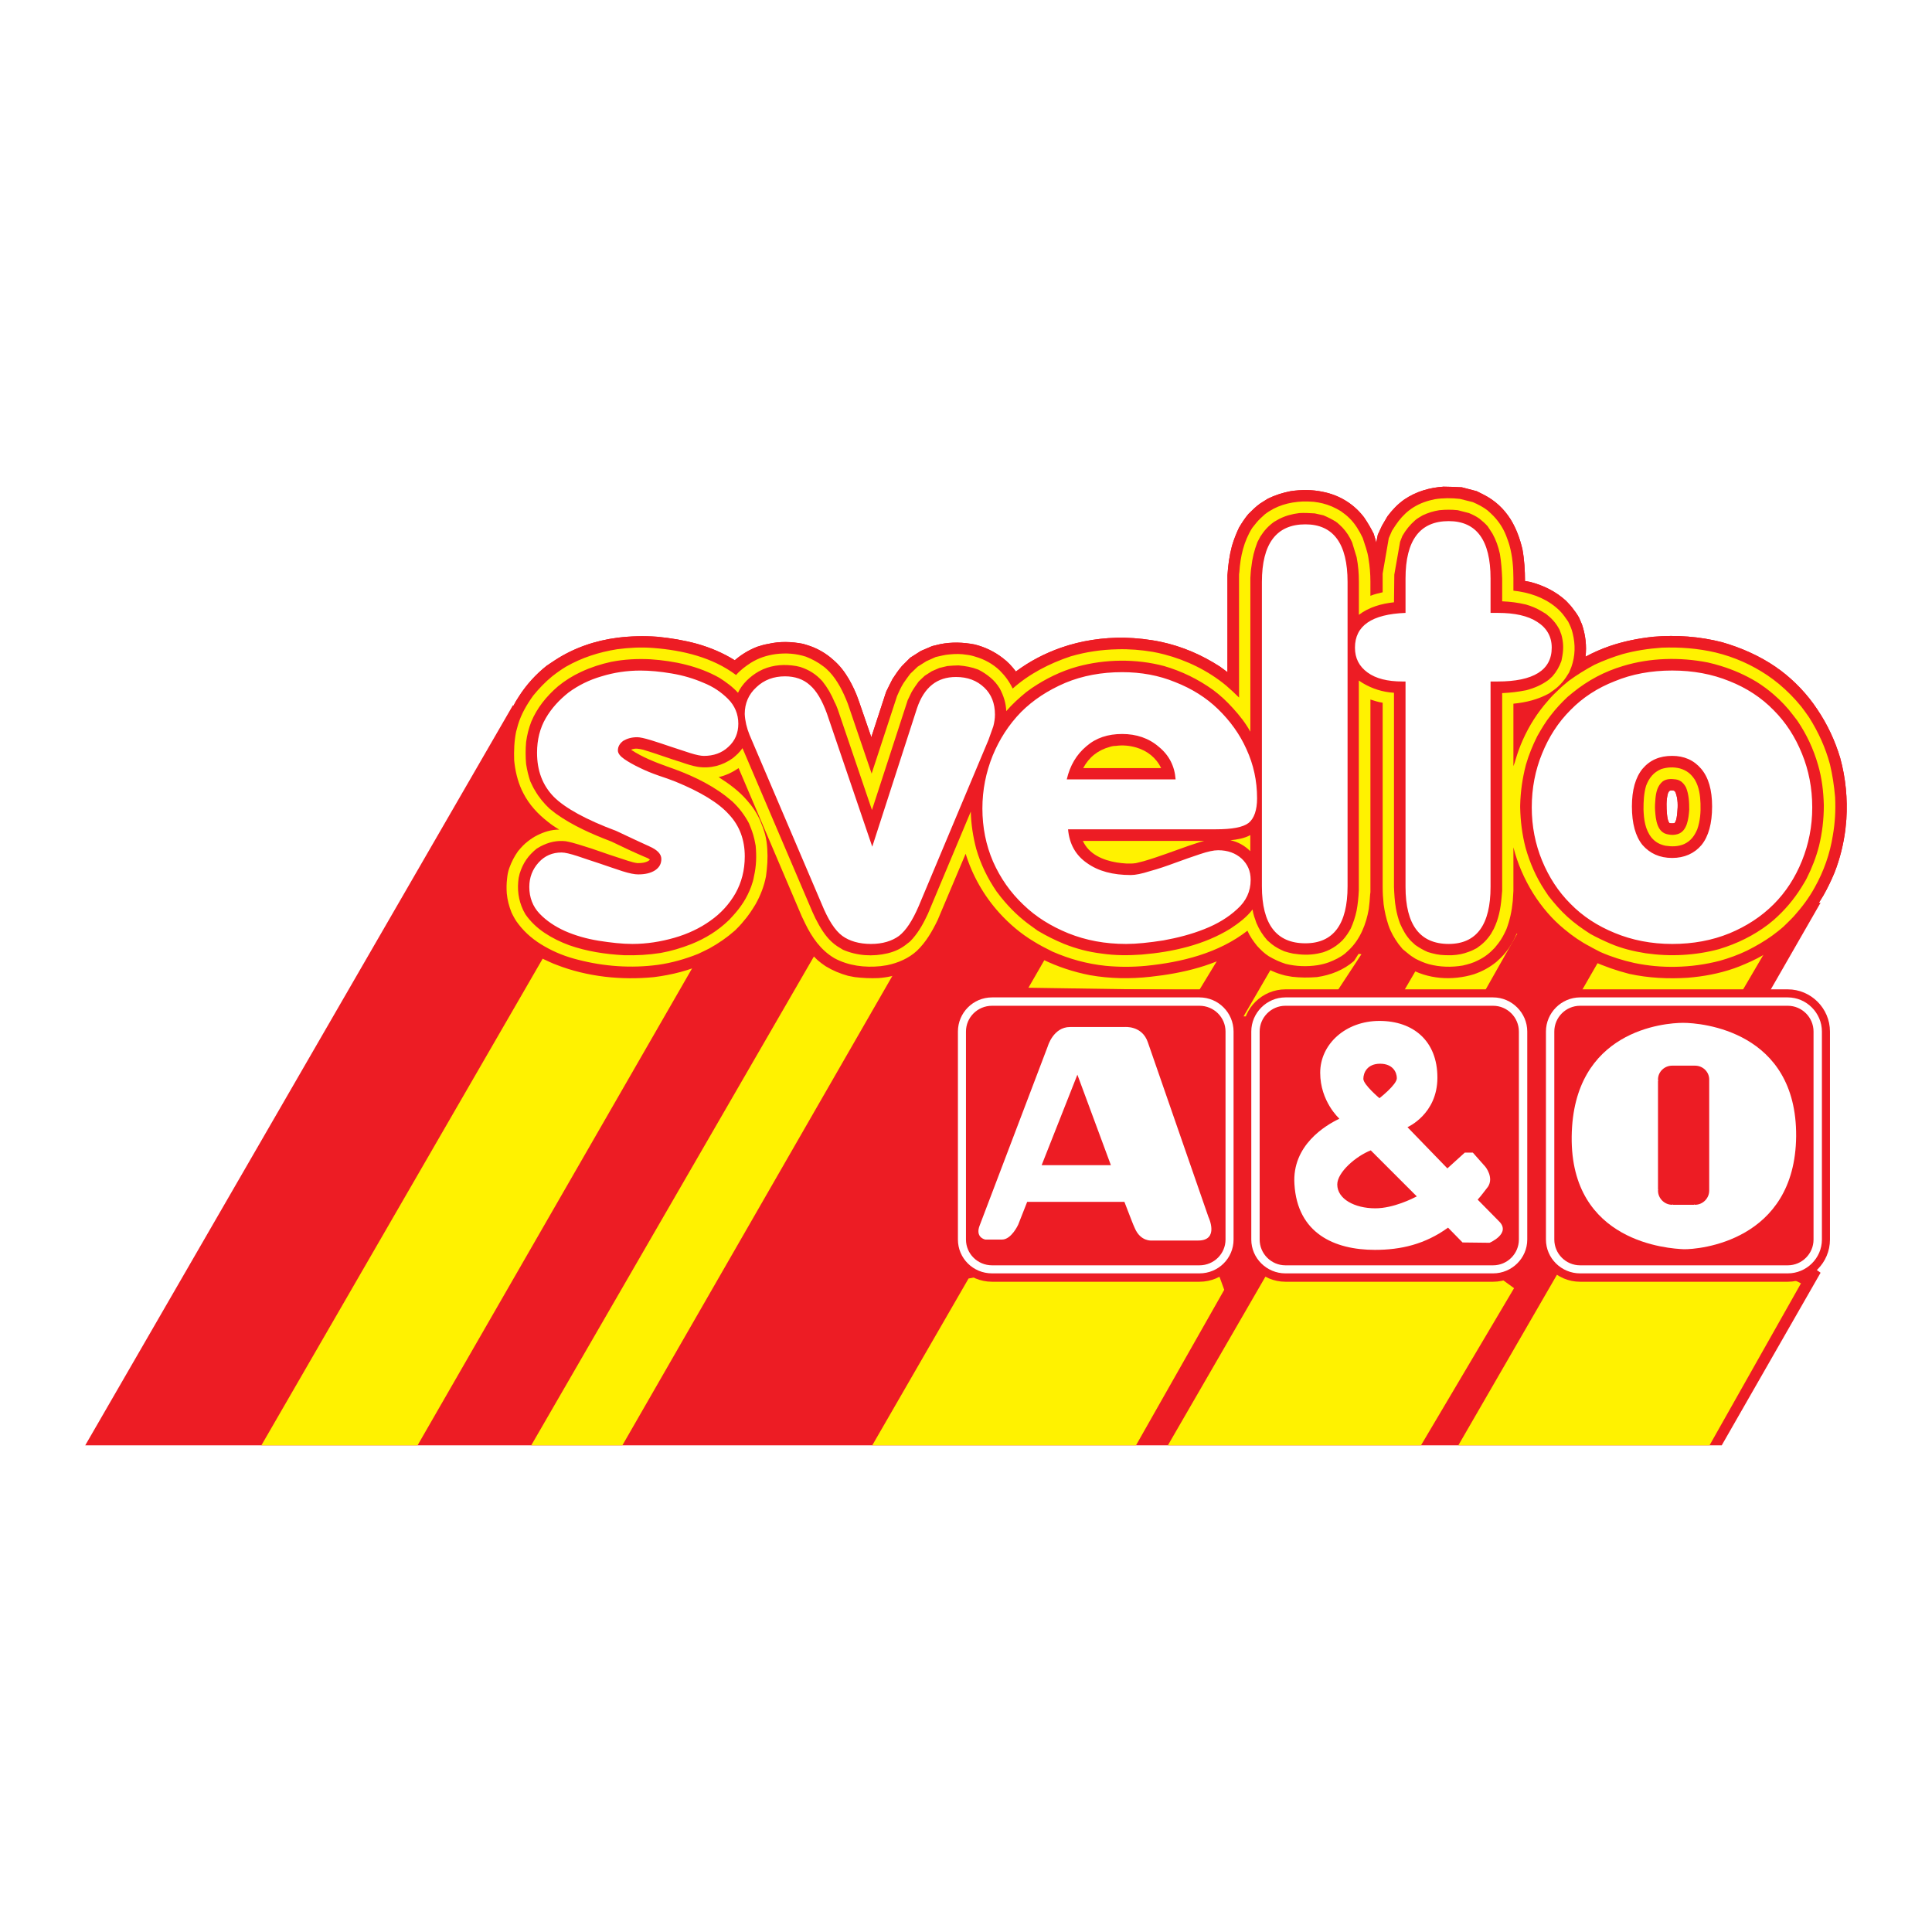 <?xml version="1.0" encoding="utf-8"?>
<!-- Generator: Adobe Illustrator 13.0.0, SVG Export Plug-In . SVG Version: 6.00 Build 14948)  -->
<!DOCTYPE svg PUBLIC "-//W3C//DTD SVG 1.0//EN" "http://www.w3.org/TR/2001/REC-SVG-20010904/DTD/svg10.dtd">
<svg version="1.0" id="Layer_1" xmlns="http://www.w3.org/2000/svg" xmlns:xlink="http://www.w3.org/1999/xlink" x="0px" y="0px"
	 width="192.756px" height="192.756px" viewBox="0 0 192.756 192.756" enable-background="new 0 0 192.756 192.756"
	 xml:space="preserve">
<g>
	<polygon fill-rule="evenodd" clip-rule="evenodd" fill="#FFFFFF" points="0,0 192.756,0 192.756,192.756 0,192.756 0,0 	"/>
	<path fill-rule="evenodd" clip-rule="evenodd" fill="#ED1C24" d="M51.234,70.402c0.161-0.321,0.354-0.643,0.546-0.932
		c0.739-1.156,1.671-2.185,2.763-3.052c0.257-0.161,0.514-0.353,0.771-0.514c1.896-1.252,4.048-1.992,6.297-2.281
		c1.317-0.161,2.634-0.193,3.952-0.097c1.349,0.129,2.699,0.354,3.984,0.707c1.349,0.386,2.57,0.899,3.759,1.639
		c0.675-0.578,1.414-1.028,2.249-1.35c0.386-0.128,0.739-0.225,1.125-0.289c1.125-0.257,2.281-0.225,3.438,0l0.418,0.128
		c0.964,0.29,1.864,0.804,2.603,1.478c0.642,0.546,1.125,1.188,1.542,1.896c0.386,0.675,0.707,1.35,0.964,2.088l1.285,3.727
		l1.478-4.53c0.225-0.45,0.417-0.867,0.642-1.285c0.29-0.45,0.579-0.867,0.932-1.285l0.835-0.835l1.061-0.674l1.125-0.482
		c0.257-0.064,0.514-0.128,0.803-0.193c1.125-0.225,2.281-0.193,3.438,0.032c1.028,0.257,1.959,0.707,2.794,1.35
		c0.515,0.385,0.932,0.835,1.317,1.349c1.382-1.028,2.859-1.799,4.498-2.377c2.024-0.707,4.177-1.028,6.329-0.996
		c1.221,0.032,2.442,0.161,3.663,0.418c2.089,0.449,4.048,1.285,5.88,2.474c0.225,0.161,0.481,0.354,0.738,0.546V57.39
		c0.064-0.996,0.193-1.96,0.45-2.924c0.192-0.643,0.418-1.221,0.707-1.831c0.289-0.482,0.578-0.932,0.932-1.35
		c0.386-0.385,0.738-0.739,1.188-1.06c0.257-0.161,0.514-0.321,0.771-0.482c0.738-0.354,1.445-0.579,2.249-0.739
		c1.092-0.161,2.152-0.161,3.212,0.064c1.639,0.321,3.085,1.189,4.113,2.538c0.353,0.514,0.675,1.061,0.964,1.639
		c0.096,0.289,0.192,0.61,0.257,0.899l0.16-0.803l0.418-0.899l0.546-0.932c0.482-0.643,0.996-1.189,1.671-1.671
		c1.188-0.803,2.506-1.188,3.92-1.285c0.61,0,1.221,0.032,1.831,0.064l1.478,0.386c0.226,0.128,0.482,0.225,0.707,0.354
		c1.125,0.578,1.992,1.381,2.667,2.441c0.578,0.932,0.932,1.928,1.188,2.988c0.193,1.061,0.257,2.121,0.257,3.181l0.547,0.097
		c1.316,0.354,2.506,0.932,3.534,1.863c0.192,0.225,0.417,0.417,0.61,0.675c0.257,0.321,0.514,0.675,0.706,1.028
		c0.097,0.225,0.193,0.45,0.29,0.675c0.353,1.028,0.481,2.153,0.353,3.213c0.771-0.417,1.574-0.771,2.41-1.06
		c1.413-0.482,2.859-0.771,4.369-0.932c2.281-0.192,4.595-0.032,6.844,0.546c1.896,0.546,3.727,1.349,5.365,2.474
		c0.129,0.096,0.289,0.225,0.449,0.321c1.446,1.092,2.699,2.409,3.695,3.919c0.996,1.478,1.767,3.117,2.281,4.852
		c0.546,1.992,0.739,4.048,0.61,6.104c-0.032,0.354-0.064,0.674-0.097,1.028c-0.192,1.478-0.546,2.924-1.092,4.305
		c-0.321,0.771-0.675,1.51-1.093,2.249c-0.128,0.225-0.289,0.482-0.45,0.739h0.161l-6.586,11.47l-13.944,10.667l20.53,14.779
		l-9.863,17.221H8.504L51.17,70.37L51.234,70.402L51.234,70.402z M166.318,81.262c0.032,0.289,0.064,0.61,0.225,0.835
		c0.064,0.064,0.482,0.064,0.546,0c0.193-0.257,0.226-0.739,0.258-1.061c0.064-0.643,0.064-1.317-0.161-1.928
		c-0.097-0.225-0.128-0.225-0.386-0.257c-0.257,0.032-0.257,0.032-0.385,0.289C166.222,79.815,166.254,80.587,166.318,81.262
		L166.318,81.262z"/>
	<polygon fill-rule="evenodd" clip-rule="evenodd" fill="#FFF200" points="145.499,144.201 170.56,144.201 179.684,128.04 
		160.375,118.466 145.499,144.201 	"/>
	<polygon fill-rule="evenodd" clip-rule="evenodd" fill="#FFF200" points="157.258,99.8 173.387,99.606 176.984,93.47 
		162.913,89.968 157.258,99.8 	"/>
	<polygon fill-rule="evenodd" clip-rule="evenodd" fill="#FFF200" points="116.52,144.201 141.772,144.201 151.058,128.522 
		133.13,115.479 116.52,144.201 	"/>
	<polygon fill-rule="evenodd" clip-rule="evenodd" fill="#FFF200" points="139.845,99.253 147.908,99.285 151.379,93.149 
		143.282,93.342 139.845,99.253 	"/>
	<polygon fill-rule="evenodd" clip-rule="evenodd" fill="#FFF200" points="124.069,101.406 131.716,101.471 135.828,95.205 
		128.375,93.984 124.069,101.406 	"/>
	<polygon fill-rule="evenodd" clip-rule="evenodd" fill="#FFF200" points="87.025,144.201 96.632,127.559 120.086,123.028 
		122.142,128.683 113.339,144.201 87.025,144.201 	"/>
	<polygon fill-rule="evenodd" clip-rule="evenodd" fill="#FFF200" points="102.607,98.547 119.636,98.804 123.073,93.149 
		106.109,92.474 102.607,98.547 	"/>
	<polygon fill-rule="evenodd" clip-rule="evenodd" fill="#FFF200" points="53.001,144.201 62.094,144.201 90.367,95.044 
		82.56,93.084 53.001,144.201 	"/>
	<polygon fill-rule="evenodd" clip-rule="evenodd" fill="#FFF200" points="26.078,144.201 41.661,144.201 70.415,94.241 
		60.006,85.502 26.078,144.201 	"/>
	<path fill-rule="evenodd" clip-rule="evenodd" fill="#ED1C24" d="M99.909,92.924c-0.578-0.546-1.156-1.125-1.671-1.767
		c-0.739-0.932-1.382-1.928-1.896-2.988l-1.863,4.37l-0.225,0.45c-0.674,1.221-1.446,2.313-2.603,3.181
		c-0.546,0.386-1.092,0.707-1.735,0.932c-0.321,0.097-0.643,0.193-0.964,0.289c-0.417,0.097-0.867,0.161-1.317,0.193
		c-0.803,0.032-1.542,0-2.345-0.097l-0.675-0.129c-0.803-0.225-1.51-0.514-2.249-0.963c-0.289-0.193-0.546-0.385-0.803-0.61
		c-0.579-0.546-1.06-1.092-1.478-1.767c-0.45-0.675-0.803-1.381-1.157-2.153l-1.542-3.598c-0.257,0.996-0.642,1.896-1.156,2.763
		c-0.386,0.642-0.835,1.253-1.317,1.831c-1.253,1.381-2.795,2.41-4.498,3.213c-1.606,0.739-3.374,1.189-5.172,1.414
		c-3.245,0.321-6.65-0.032-9.703-1.221c-0.45-0.16-0.9-0.385-1.317-0.578c-1.542-0.835-2.956-1.96-3.888-3.47
		c-0.964-1.703-1.188-3.759-0.707-5.655c0.257-0.899,0.707-1.767,1.285-2.506c0.643-0.739,1.382-1.381,2.249-1.799
		c-0.835-0.771-1.574-1.735-2.056-2.763c-0.161-0.354-0.321-0.675-0.45-1.028c-0.707-2.185-0.707-4.562,0-6.747
		c0.289-0.803,0.643-1.542,1.125-2.249c0.739-1.156,1.671-2.185,2.763-3.052c0.257-0.161,0.514-0.353,0.771-0.514
		c1.896-1.252,4.048-1.992,6.297-2.281c1.317-0.161,2.634-0.193,3.952-0.097c1.349,0.129,2.699,0.354,3.984,0.707
		c1.349,0.386,2.57,0.899,3.759,1.639c0.675-0.578,1.414-1.028,2.249-1.35c0.386-0.128,0.739-0.225,1.125-0.289
		c1.125-0.257,2.281-0.225,3.438,0l0.418,0.128c0.964,0.29,1.864,0.804,2.603,1.478c0.642,0.546,1.125,1.188,1.542,1.896
		c0.386,0.675,0.707,1.35,0.964,2.088l1.285,3.727l1.478-4.53c0.225-0.45,0.417-0.867,0.642-1.285
		c0.29-0.45,0.579-0.867,0.932-1.285l0.835-0.835l1.061-0.674l1.125-0.482c0.257-0.064,0.514-0.128,0.803-0.193
		c1.125-0.225,2.281-0.193,3.438,0.032c1.028,0.257,1.959,0.707,2.794,1.35c0.515,0.385,0.932,0.835,1.317,1.349
		c1.382-1.028,2.859-1.799,4.498-2.377c2.024-0.707,4.177-1.028,6.329-0.996c1.221,0.032,2.442,0.161,3.663,0.418
		c2.089,0.449,4.048,1.285,5.88,2.474c0.225,0.161,0.481,0.354,0.738,0.546V57.39c0.064-0.996,0.193-1.96,0.45-2.924
		c0.192-0.643,0.418-1.221,0.707-1.831c0.289-0.482,0.578-0.932,0.932-1.35c0.386-0.385,0.738-0.739,1.188-1.06
		c0.257-0.161,0.514-0.321,0.771-0.482c0.738-0.354,1.445-0.579,2.249-0.739c1.092-0.161,2.152-0.161,3.212,0.064
		c1.639,0.321,3.085,1.189,4.113,2.538c0.353,0.514,0.675,1.061,0.964,1.639c0.096,0.289,0.192,0.61,0.257,0.899l0.16-0.803
		l0.418-0.899l0.546-0.932c0.482-0.643,0.996-1.189,1.671-1.671c1.188-0.803,2.506-1.188,3.92-1.285c0.61,0,1.221,0.032,1.831,0.064
		l1.478,0.386c0.226,0.128,0.482,0.225,0.707,0.354c1.125,0.578,1.992,1.381,2.667,2.441c0.578,0.932,0.932,1.928,1.188,2.988
		c0.193,1.061,0.257,2.121,0.257,3.181l0.547,0.097c1.316,0.354,2.506,0.932,3.534,1.863c0.192,0.225,0.417,0.417,0.61,0.675
		c0.257,0.321,0.514,0.675,0.706,1.028c0.097,0.225,0.193,0.45,0.29,0.675c0.353,1.028,0.481,2.153,0.353,3.213
		c0.771-0.417,1.574-0.771,2.41-1.06c1.413-0.482,2.859-0.771,4.369-0.932c2.281-0.192,4.595-0.032,6.844,0.546
		c1.896,0.546,3.727,1.349,5.365,2.474c0.129,0.096,0.289,0.225,0.449,0.321c1.446,1.092,2.699,2.409,3.695,3.919
		c0.996,1.478,1.767,3.117,2.281,4.852c0.546,1.992,0.739,4.048,0.61,6.104c-0.032,0.354-0.064,0.674-0.097,1.028
		c-0.192,1.478-0.546,2.924-1.092,4.305c-0.321,0.771-0.675,1.51-1.093,2.249c-0.771,1.317-1.703,2.474-2.763,3.566
		c-0.161,0.129-0.289,0.257-0.418,0.386c-1.382,1.221-2.988,2.216-4.69,2.923c-0.354,0.161-0.707,0.289-1.061,0.417
		c-1.478,0.514-3.021,0.803-4.595,0.932c-1.96,0.128-3.919,0.032-5.847-0.386c-1.253-0.321-2.474-0.739-3.663-1.285
		c-0.899-0.45-1.767-0.932-2.57-1.542c-0.289-0.193-0.546-0.386-0.835-0.611c-1.317-1.092-2.474-2.377-3.405-3.823
		c0,0.192-0.033,0.353-0.064,0.514c-0.097,0.803-0.289,1.574-0.547,2.346c-0.385,1.06-0.932,1.992-1.734,2.795l-0.45,0.417
		c-0.675,0.546-1.382,0.932-2.217,1.221c-2.185,0.675-4.658,0.514-6.618-0.675c-0.257-0.161-0.482-0.321-0.707-0.482l-0.643-0.546
		l-0.61-0.771c-0.514-0.739-0.899-1.51-1.156-2.345l-2.249,3.502c-1.028,0.9-2.346,1.414-3.695,1.606
		c-0.835,0.064-1.639,0.064-2.474-0.032c-0.257-0.032-0.482-0.097-0.707-0.128c-0.899-0.226-1.702-0.579-2.474-1.125
		c-0.514-0.385-0.964-0.803-1.382-1.317l-0.257-0.353c-2.795,1.799-6.072,2.57-9.317,2.923c-2.023,0.225-4.048,0.192-6.04-0.16
		c-1.639-0.322-3.213-0.836-4.723-1.575c-0.321-0.161-0.675-0.321-0.996-0.514C101.901,94.562,100.873,93.792,99.909,92.924
		L99.909,92.924z M166.318,81.262c0.032,0.289,0.064,0.61,0.225,0.835c0.064,0.064,0.482,0.064,0.546,0
		c0.193-0.257,0.226-0.739,0.258-1.061c0.064-0.643,0.064-1.317-0.161-1.928c-0.097-0.225-0.128-0.225-0.386-0.257
		c-0.257,0.032-0.257,0.032-0.385,0.289C166.222,79.815,166.254,80.587,166.318,81.262L166.318,81.262z"/>
	<path fill-rule="evenodd" clip-rule="evenodd" fill="#FFF200" d="M150.993,76.442c0.097-0.225,0.16-0.45,0.225-0.675
		c0.192-0.643,0.418-1.285,0.707-1.928c0.643-1.446,1.478-2.763,2.538-3.952c0.321-0.386,0.675-0.739,1.028-1.06
		c0.321-0.322,0.675-0.611,1.028-0.9c0.835-0.61,1.67-1.125,2.57-1.606c0.899-0.418,1.831-0.771,2.795-1.06
		c1.285-0.354,2.57-0.546,3.92-0.643c1.799-0.064,3.598,0.064,5.365,0.482c1.863,0.45,3.598,1.221,5.173,2.281
		c0.417,0.29,0.771,0.546,1.156,0.868c0.803,0.675,1.542,1.414,2.217,2.249c0.257,0.321,0.514,0.707,0.771,1.061
		c0.932,1.478,1.638,3.02,2.088,4.69c0.257,1.092,0.418,2.152,0.514,3.277c0.064,1.285,0,2.538-0.225,3.823
		c-0.289,1.832-0.899,3.566-1.799,5.173c-0.578,1.06-1.285,1.992-2.089,2.892c-0.321,0.354-0.675,0.675-1.027,1.028
		c-0.354,0.321-0.739,0.61-1.125,0.899c-0.803,0.578-1.639,1.06-2.538,1.51c-0.867,0.418-1.767,0.739-2.667,0.996
		c-1.478,0.386-2.924,0.579-4.401,0.61c-1.413,0.032-2.795-0.096-4.177-0.385c-1.156-0.257-2.281-0.61-3.373-1.092
		c-0.354-0.193-0.707-0.354-1.028-0.546c-0.932-0.482-1.767-1.06-2.57-1.735c-1.221-0.996-2.249-2.217-3.084-3.534
		c-0.899-1.446-1.575-2.988-1.992-4.626v4.337l-0.064,1.028c-0.097,0.996-0.289,1.896-0.643,2.827
		c-0.225,0.482-0.449,0.932-0.771,1.349l-0.385,0.482c-0.482,0.514-0.996,0.932-1.671,1.253c-0.482,0.257-0.964,0.385-1.51,0.514
		c-1.125,0.193-2.281,0.161-3.374-0.128c-0.481-0.128-0.899-0.321-1.35-0.546c-0.257-0.161-0.514-0.322-0.738-0.515l-0.546-0.449
		l-0.418-0.514c-0.418-0.579-0.771-1.189-0.996-1.864c-0.225-0.674-0.386-1.381-0.482-2.088c-0.063-0.578-0.096-1.156-0.096-1.735
		V70.113c-0.418-0.064-0.836-0.193-1.222-0.321v19.212l-0.031,0.257c-0.032,0.481-0.064,0.932-0.129,1.414
		c-0.257,1.51-0.867,3.052-1.992,4.112c-0.128,0.128-0.257,0.225-0.386,0.353c-0.481,0.386-1.027,0.643-1.606,0.868
		c-0.353,0.128-0.738,0.225-1.124,0.289c-1.061,0.16-2.12,0.128-3.181-0.129c-0.61-0.193-1.156-0.45-1.703-0.771
		c-0.449-0.289-0.803-0.643-1.156-1.028c-0.386-0.482-0.707-0.932-0.964-1.51c-2.892,2.249-6.586,3.149-10.12,3.502
		c-1.35,0.128-2.667,0.128-4.017,0c-1.863-0.193-3.599-0.675-5.301-1.414c-0.643-0.321-1.285-0.643-1.896-1.028
		c-1.285-0.771-2.41-1.735-3.405-2.827c-1.543-1.703-2.699-3.727-3.374-5.912L93.547,91.8c-0.546,1.125-1.156,2.185-2.056,3.052
		c-0.835,0.771-1.896,1.221-2.988,1.446l-0.643,0.096c-1.574,0.161-3.212-0.032-4.626-0.803c-1.35-0.803-2.217-2.056-2.892-3.438
		c-0.128-0.257-0.225-0.482-0.354-0.739l-6.297-14.779c-0.61,0.417-1.285,0.739-1.992,0.899c1.061,0.674,2.024,1.381,2.828,2.313
		c0.546,0.61,0.996,1.285,1.317,2.024c0.193,0.45,0.354,0.899,0.482,1.35c0.129,0.481,0.193,0.963,0.225,1.478
		c0.064,0.932,0,1.799-0.128,2.731c-0.193,0.996-0.546,1.896-1.028,2.763c-0.385,0.643-0.771,1.221-1.253,1.767
		c-0.257,0.321-0.514,0.578-0.803,0.867c-0.803,0.707-1.639,1.285-2.57,1.799c-0.354,0.193-0.739,0.354-1.125,0.546
		c-1.285,0.514-2.634,0.899-4.016,1.092c-2.667,0.354-5.365,0.161-7.968-0.514c-1.157-0.289-2.249-0.707-3.309-1.317
		c-1.028-0.578-1.928-1.317-2.635-2.249c-0.289-0.354-0.482-0.739-0.674-1.125c-0.257-0.643-0.418-1.253-0.482-1.928
		c-0.032-0.482-0.032-0.964,0.032-1.478c0.032-0.354,0.096-0.707,0.225-1.061c0.225-0.61,0.482-1.124,0.868-1.67
		c0.321-0.386,0.61-0.707,0.996-0.996c0.289-0.225,0.578-0.417,0.899-0.579c0.707-0.353,1.414-0.578,2.217-0.578
		c-0.386-0.225-0.771-0.482-1.125-0.771c-0.996-0.771-1.863-1.703-2.442-2.827c-0.064-0.129-0.128-0.257-0.192-0.386
		c-0.418-0.932-0.643-1.928-0.739-2.924c-0.032-0.964,0-1.896,0.193-2.859c0.064-0.225,0.128-0.482,0.193-0.707
		c0.321-1.06,0.867-1.992,1.51-2.891c0.578-0.707,1.189-1.35,1.896-1.928c0.45-0.354,0.9-0.675,1.382-0.964
		c1.574-0.9,3.277-1.446,5.076-1.735c1.221-0.161,2.41-0.225,3.63-0.128c2.924,0.225,5.912,0.932,8.257,2.699
		c0.418-0.482,0.932-0.868,1.478-1.221c0.771-0.481,1.574-0.739,2.474-0.867c1.028-0.129,2.024-0.064,3.021,0.257
		c0.643,0.257,1.188,0.546,1.735,0.964c0.225,0.161,0.417,0.354,0.61,0.546c0.835,0.9,1.381,2.024,1.832,3.181l2.377,6.972
		l2.538-7.743c0.193-0.45,0.385-0.868,0.643-1.285c0.225-0.321,0.45-0.643,0.674-0.932l0.739-0.707l0.867-0.546l0.932-0.417
		c0.45-0.096,0.899-0.225,1.349-0.257c0.61-0.064,1.157-0.064,1.735,0.032c0.29,0.032,0.579,0.096,0.868,0.193
		c0.899,0.257,1.735,0.707,2.441,1.381c0.547,0.546,0.964,1.125,1.285,1.799c1.671-1.478,3.663-2.506,5.783-3.213
		c1.542-0.45,3.084-0.674,4.69-0.707c1.189-0.032,2.346,0.064,3.502,0.257c0.386,0.064,0.771,0.161,1.157,0.257
		c2.217,0.578,4.337,1.606,6.137,3.084c0.449,0.386,0.867,0.771,1.317,1.221V57.486c0-0.128,0-0.289,0.031-0.417
		c0.097-1.542,0.45-3.084,1.286-4.401l0.385-0.482c0.258-0.321,0.547-0.579,0.867-0.868c1.125-0.868,2.41-1.221,3.792-1.285
		c0.386,0,0.738,0,1.092,0.032c0.321,0.032,0.61,0.096,0.899,0.161c0.644,0.161,1.222,0.417,1.8,0.771
		c0.321,0.225,0.61,0.45,0.899,0.739c0.546,0.546,0.964,1.252,1.285,1.927c0.225,0.707,0.481,1.35,0.578,2.056
		c0.129,0.771,0.192,1.542,0.192,2.313v1.414c0.386-0.161,0.804-0.257,1.222-0.354v-1.863l0.61-3.534l0.321-0.739l0.354-0.546
		c0.385-0.578,0.835-1.092,1.381-1.51c0.129-0.097,0.258-0.193,0.418-0.289c0.675-0.418,1.35-0.643,2.121-0.804
		c0.835-0.128,1.67-0.128,2.506-0.032l1.285,0.321c0.514,0.225,1.027,0.482,1.478,0.835c0.225,0.193,0.418,0.386,0.61,0.579
		c0.546,0.578,0.932,1.188,1.221,1.896c0.129,0.354,0.257,0.675,0.354,1.028c0.289,1.06,0.386,2.152,0.386,3.277v1.221
		c1.51,0.161,2.988,0.643,4.177,1.606c0.354,0.289,0.643,0.579,0.899,0.932l0.386,0.546c0.192,0.386,0.354,0.739,0.449,1.157
		c0.289,1.157,0.258,2.281-0.128,3.374l-0.226,0.546c-0.417,0.707-0.867,1.285-1.542,1.767c-0.128,0.097-0.289,0.193-0.449,0.321
		c-1.125,0.611-2.281,0.9-3.566,1.028V76.442L150.993,76.442z M165.13,80.876c0.063,0.899,0.192,2.217,1.316,2.377
		c0.322,0.064,0.611,0.064,0.933-0.032c0.964-0.29,1.092-1.575,1.156-2.442c0-0.739-0.032-1.51-0.321-2.217
		c-0.225-0.417-0.546-0.739-1.028-0.803c-0.481-0.064-0.899-0.064-1.285,0.192c-0.546,0.45-0.675,1.092-0.738,1.735
		C165.13,80.073,165.098,80.458,165.13,80.876L165.13,80.876z"/>
	<path fill-rule="evenodd" clip-rule="evenodd" fill="#ED1C24" d="M135.571,67.896v20.916c-0.032,0.707-0.097,1.382-0.225,2.056
		c-0.129,0.61-0.321,1.189-0.578,1.768c-0.226,0.417-0.482,0.803-0.836,1.188c-0.192,0.193-0.385,0.354-0.643,0.546
		c-0.417,0.29-0.803,0.482-1.285,0.643l-0.546,0.128c-0.835,0.161-1.606,0.129-2.441,0c-0.289-0.064-0.579-0.128-0.868-0.225
		c-0.449-0.193-0.835-0.385-1.253-0.707l-0.449-0.385c-0.482-0.546-0.804-1.06-1.093-1.735c-0.16-0.45-0.321-0.868-0.386-1.35
		c-0.578,0.771-1.413,1.382-2.185,1.896c-2.635,1.638-5.783,2.345-8.867,2.602c-1.317,0.096-2.667,0.096-3.984-0.097
		c-1.317-0.16-2.538-0.481-3.759-0.963c-0.932-0.386-1.767-0.803-2.635-1.317l-0.578-0.417c-1.188-0.835-2.185-1.799-3.116-2.956
		l-0.418-0.546c-0.899-1.317-1.574-2.698-2.024-4.241c-0.321-1.221-0.514-2.442-0.546-3.727l-4.272,10.185
		c-0.418,0.899-0.868,1.734-1.51,2.474c-0.161,0.193-0.321,0.354-0.514,0.482c-0.61,0.514-1.221,0.803-1.992,0.996
		c-1.478,0.354-3.052,0.257-4.465-0.354c-0.193-0.128-0.386-0.225-0.579-0.354c-0.803-0.546-1.317-1.253-1.799-2.088
		c-0.257-0.45-0.482-0.899-0.675-1.349l-6.972-16.321c-0.257,0.385-0.61,0.707-0.963,0.996c-1.028,0.739-2.217,1.06-3.502,0.867
		c-0.546-0.096-1.061-0.257-1.606-0.45c-1.253-0.386-2.538-0.868-3.824-1.253c-0.417-0.096-0.803-0.193-1.221,0
		c1.125,0.739,2.345,1.221,3.598,1.671c2.057,0.707,4.081,1.606,5.815,2.923c0.225,0.193,0.482,0.386,0.707,0.579
		c0.675,0.643,1.188,1.317,1.638,2.152c0.225,0.546,0.417,1.028,0.546,1.606l0.128,0.643c0.096,1.06,0.064,2.024-0.161,3.02
		c-0.064,0.386-0.161,0.707-0.289,1.06c-0.417,1.125-1.028,2.057-1.831,2.924l-0.354,0.386c-1.125,1.092-2.377,1.863-3.823,2.441
		c-0.996,0.386-1.96,0.675-3.021,0.868c-1.221,0.193-2.409,0.257-3.662,0.225c-1.864-0.097-3.727-0.386-5.462-0.996
		c-0.867-0.321-1.67-0.707-2.441-1.221c-0.771-0.514-1.414-1.124-1.928-1.863l-0.225-0.417c-0.482-1.028-0.611-2.088-0.45-3.213
		l0.097-0.417c0.321-1.061,0.867-1.832,1.703-2.506l0.386-0.225c0.803-0.418,1.606-0.611,2.506-0.514
		c0.899,0.161,1.735,0.482,2.602,0.739c1.189,0.417,2.41,0.835,3.631,1.221c0.321,0.096,0.61,0.192,0.932,0.225
		c0.386,0,0.899-0.032,1.221-0.321V85.76c-0.128-0.129-0.321-0.193-0.481-0.257c-1.125-0.482-2.217-0.996-3.342-1.542
		c-1.927-0.738-3.855-1.574-5.558-2.795c-0.193-0.161-0.417-0.321-0.61-0.482c-0.579-0.546-1.061-1.125-1.446-1.799
		c-0.193-0.289-0.321-0.61-0.482-0.932c-0.193-0.578-0.321-1.124-0.417-1.735c-0.064-0.739-0.064-1.446,0-2.185
		c0.096-0.707,0.257-1.349,0.514-2.024c0.579-1.381,1.51-2.538,2.667-3.534c0.707-0.579,1.478-1.061,2.313-1.446
		c0.964-0.449,1.96-0.771,2.988-0.996c1.317-0.257,2.603-0.321,3.919-0.257c2.377,0.161,4.819,0.675,6.908,1.864
		c0.643,0.417,1.317,0.899,1.831,1.478c0.418-0.9,1.221-1.639,2.056-2.121l0.45-0.225c1.061-0.45,2.153-0.514,3.31-0.321
		l0.417,0.097c0.868,0.289,1.542,0.707,2.185,1.414c0.514,0.643,0.899,1.317,1.221,2.088c0.128,0.225,0.225,0.482,0.321,0.739
		l3.406,10.024l3.566-10.956l0.386-0.803c0.225-0.386,0.45-0.707,0.707-1.06l0.611-0.579l0.707-0.45l0.739-0.321l0.803-0.193
		c0.386-0.032,0.739-0.064,1.125-0.064c0.707,0.064,1.285,0.161,1.96,0.417c0.45,0.225,0.835,0.482,1.221,0.803
		s0.675,0.675,0.932,1.092c0.386,0.739,0.611,1.446,0.643,2.249c0.61-0.707,1.285-1.317,1.992-1.896l0.578-0.417
		c1.382-0.932,2.892-1.671,4.498-2.121c2.827-0.771,5.88-0.803,8.675-0.064c1.767,0.514,3.405,1.317,4.884,2.378
		c0.738,0.546,1.381,1.156,1.991,1.831c0.675,0.739,1.254,1.478,1.735,2.345V57.679c0.032-0.385,0.032-0.739,0.097-1.092
		c0.097-0.899,0.289-1.67,0.61-2.506l0.289-0.546c0.386-0.61,0.803-1.06,1.382-1.478l0.514-0.289
		c0.643-0.321,1.253-0.482,1.992-0.578c0.514-0.032,0.996,0,1.542,0.032c0.289,0.064,0.578,0.129,0.867,0.193
		c0.45,0.193,0.836,0.386,1.253,0.643c0.258,0.193,0.45,0.386,0.643,0.579c0.418,0.45,0.707,0.899,0.964,1.478l0.45,1.478
		c0.16,0.835,0.225,1.606,0.225,2.442v3.309c0.996-0.771,2.281-1.125,3.502-1.253l0.032-2.763l0.578-3.277l0.226-0.579
		c0.353-0.61,0.738-1.092,1.285-1.574c0.225-0.193,0.481-0.322,0.738-0.482c0.547-0.257,1.061-0.417,1.671-0.514
		c0.643-0.064,1.221-0.064,1.831,0l1.125,0.289c0.386,0.161,0.706,0.321,1.028,0.546c0.32,0.257,0.578,0.481,0.835,0.771
		c0.16,0.257,0.321,0.481,0.481,0.739c0.354,0.643,0.579,1.285,0.739,2.024c0.129,0.803,0.193,1.606,0.225,2.442v2.281
		c0.804,0.032,1.575,0.128,2.378,0.321c0.546,0.161,1.028,0.354,1.51,0.643l0.482,0.289c0.578,0.45,0.996,0.9,1.35,1.574
		l0.192,0.514c0.192,0.707,0.225,1.349,0.097,2.088l-0.097,0.515c-0.225,0.61-0.481,1.06-0.899,1.542l-0.386,0.354
		c-0.707,0.514-1.382,0.803-2.217,1.028c-0.804,0.161-1.606,0.257-2.41,0.289v19.727l-0.063,0.707
		c-0.097,1.093-0.29,2.088-0.771,3.084l-0.289,0.514c-0.386,0.579-0.803,0.996-1.414,1.414c-0.257,0.128-0.481,0.257-0.771,0.354
		c-0.578,0.225-1.093,0.321-1.735,0.354c-0.514,0-0.996,0-1.51-0.097c-0.289-0.064-0.578-0.128-0.867-0.225
		c-0.45-0.193-0.836-0.418-1.253-0.707l-0.418-0.386c-0.515-0.546-0.804-1.092-1.093-1.734c-0.192-0.514-0.321-0.996-0.418-1.542
		c-0.128-0.707-0.16-1.414-0.192-2.121V69.117c-1.092-0.064-2.152-0.386-3.116-0.964L135.571,67.896L135.571,67.896z
		 M124.744,83.318c-0.578,0.321-1.317,0.45-1.992,0.514c0.771,0.161,1.446,0.546,1.992,1.093V83.318L124.744,83.318z
		 M151.668,80.362c0.032-1.381,0.225-2.731,0.578-4.08c0.289-0.996,0.675-1.928,1.124-2.827c0.418-0.739,0.836-1.446,1.35-2.088
		c0.515-0.675,1.061-1.253,1.671-1.832l0.546-0.45c1.511-1.221,3.149-2.088,4.98-2.635c2.73-0.835,5.719-0.899,8.481-0.353
		c0.45,0.096,0.899,0.225,1.317,0.353c1.253,0.386,2.409,0.9,3.534,1.574c0.61,0.386,1.188,0.804,1.734,1.286
		c0.707,0.61,1.35,1.285,1.928,2.056l0.418,0.546c0.932,1.381,1.606,2.827,2.057,4.401c0.385,1.317,0.546,2.667,0.578,4.048
		c0,1.382-0.16,2.731-0.482,4.048c-0.289,1.125-0.706,2.185-1.221,3.213c-0.16,0.321-0.354,0.61-0.546,0.932
		c-0.771,1.221-1.639,2.249-2.731,3.213l-0.546,0.45c-1.478,1.125-3.116,1.928-4.915,2.474c-2.378,0.642-4.884,0.771-7.326,0.417
		c-1.221-0.193-2.409-0.482-3.533-0.964c-0.675-0.289-1.35-0.61-1.992-0.964c-0.804-0.514-1.574-1.06-2.281-1.703
		c-0.707-0.642-1.317-1.349-1.896-2.088l-0.386-0.579c-0.867-1.317-1.478-2.731-1.896-4.209c-0.354-1.349-0.514-2.667-0.546-4.048
		V80.362L151.668,80.362z M120.149,83.896h-12.112c0.611,1.35,2.024,1.928,3.374,2.153c0.643,0.096,1.285,0.16,1.928,0.064
		c0.257-0.064,0.514-0.128,0.771-0.193c1.543-0.449,3.021-1.028,4.498-1.542C119.122,84.217,119.636,84.024,120.149,83.896
		L120.149,83.896z M111.314,74.418c-0.192,0-0.386,0.032-0.578,0.097c-1.188,0.321-2.088,1.028-2.667,2.121h7.775
		c-0.482-1.028-1.382-1.735-2.474-2.056C112.696,74.386,112.021,74.322,111.314,74.418L111.314,74.418z M163.973,80.748
		c0.032,0.996,0.161,2.024,0.804,2.827c0.386,0.45,0.803,0.675,1.381,0.803c0.643,0.097,1.254,0.097,1.864-0.161
		c0.674-0.321,1.027-0.803,1.316-1.478c0.289-0.835,0.354-1.67,0.322-2.57c-0.033-0.835-0.129-1.606-0.547-2.345
		c-0.385-0.61-0.835-0.964-1.51-1.157c-0.643-0.161-1.253-0.128-1.863,0.064c-0.771,0.321-1.221,0.899-1.51,1.67
		C164.005,79.173,163.973,79.944,163.973,80.748L163.973,80.748z"/>
	<path fill-rule="evenodd" clip-rule="evenodd" fill="#FFFFFF" d="M152.824,80.555c0-1.928,0.354-3.727,1.028-5.366
		c0.675-1.67,1.606-3.116,2.827-4.337c1.221-1.253,2.699-2.217,4.434-2.892c1.703-0.707,3.631-1.061,5.719-1.061
		c2.089,0,3.984,0.354,5.719,1.061c1.703,0.675,3.181,1.639,4.402,2.892c1.221,1.221,2.152,2.667,2.827,4.337
		c0.675,1.639,1.028,3.438,1.028,5.366c0,1.896-0.354,3.663-1.028,5.333c-0.675,1.67-1.606,3.116-2.827,4.337
		c-1.222,1.221-2.699,2.185-4.402,2.892c-1.734,0.707-3.63,1.061-5.719,1.061c-2.088,0-4.016-0.386-5.719-1.093
		c-1.734-0.707-3.213-1.67-4.434-2.923c-1.221-1.221-2.152-2.667-2.827-4.305C153.178,84.217,152.824,82.45,152.824,80.555
		L152.824,80.555z M140.23,88.49V67.993h-0.289c-1.511,0-2.667-0.289-3.503-0.9c-0.835-0.61-1.253-1.414-1.253-2.474
		c0-2.185,1.671-3.341,5.045-3.47v-3.438c0-3.823,1.445-5.719,4.305-5.719c2.795,0,4.177,1.928,4.177,5.719v3.438h0.739
		c1.67,0,2.987,0.289,3.919,0.899c0.965,0.61,1.446,1.478,1.446,2.57c0,2.249-1.831,3.374-5.397,3.374h-0.707V88.49
		c0,3.759-1.382,5.687-4.177,5.687C141.676,94.177,140.23,92.282,140.23,88.49L140.23,88.49z M125.9,88.426V58.065
		c0-3.824,1.446-5.751,4.338-5.751c2.795,0,4.209,1.927,4.209,5.751v30.361c0,3.791-1.414,5.687-4.209,5.687
		C127.347,94.113,125.9,92.217,125.9,88.426L125.9,88.426z M121.307,82.739H106.56c0.129,1.478,0.771,2.603,1.896,3.374
		c1.125,0.803,2.57,1.189,4.369,1.189c0.45,0,1.093-0.128,1.896-0.386c0.836-0.225,1.671-0.514,2.538-0.835
		c0.868-0.321,1.703-0.61,2.475-0.867c0.771-0.257,1.35-0.386,1.799-0.386c0.964,0,1.735,0.29,2.346,0.835
		c0.61,0.579,0.899,1.253,0.899,2.121c0,1.156-0.45,2.121-1.35,2.923c-0.867,0.804-1.96,1.478-3.277,1.992
		c-1.285,0.514-2.666,0.868-4.08,1.125c-1.445,0.225-2.667,0.354-3.727,0.354c-2.089,0-3.984-0.354-5.751-1.061
		c-1.735-0.707-3.245-1.639-4.498-2.859c-1.285-1.221-2.281-2.634-3.021-4.305c-0.706-1.639-1.06-3.406-1.06-5.301
		c0-1.831,0.354-3.598,1.028-5.269c0.675-1.638,1.606-3.084,2.827-4.337c1.221-1.221,2.698-2.185,4.434-2.924
		c1.703-0.707,3.598-1.06,5.654-1.06c1.896,0,3.663,0.321,5.301,0.996c1.639,0.643,3.085,1.542,4.273,2.699
		c1.188,1.157,2.152,2.474,2.827,3.984c0.707,1.542,1.061,3.149,1.061,4.916c0,1.156-0.289,1.992-0.835,2.442
		C124.005,82.546,122.913,82.739,121.307,82.739L121.307,82.739z M81.981,90.193l-7.197-16.868c-0.289-0.707-0.45-1.414-0.482-2.088
		c0-1.06,0.386-1.96,1.157-2.667c0.771-0.739,1.735-1.092,2.859-1.092c0.996,0,1.832,0.289,2.474,0.867
		c0.674,0.579,1.221,1.51,1.703,2.827l4.53,13.302l4.466-13.815c0.707-2.088,1.992-3.116,3.888-3.116
		c1.157,0,2.088,0.353,2.827,1.06c0.707,0.674,1.061,1.574,1.061,2.699c0,0.386-0.064,0.771-0.161,1.157
		c-0.128,0.354-0.289,0.803-0.481,1.35l-6.972,16.61c-0.61,1.414-1.253,2.41-1.959,2.956c-0.707,0.514-1.639,0.803-2.795,0.803
		c-1.188,0-2.152-0.29-2.859-0.803C83.299,92.828,82.624,91.768,81.981,90.193L81.981,90.193z M63.09,94.177
		c-1.028,0-2.152-0.128-3.373-0.321c-1.189-0.193-2.313-0.514-3.342-0.964c-0.996-0.449-1.863-1.028-2.538-1.734
		c-0.675-0.707-1.028-1.606-1.028-2.667c0-0.964,0.321-1.767,0.932-2.441c0.61-0.675,1.381-0.996,2.281-0.996
		c0.354,0,0.868,0.128,1.575,0.354c0.674,0.225,1.414,0.482,2.217,0.739c0.803,0.289,1.542,0.514,2.281,0.771
		c0.707,0.225,1.221,0.321,1.574,0.321c0.707,0,1.253-0.128,1.703-0.417c0.417-0.289,0.61-0.643,0.61-1.125s-0.386-0.9-1.189-1.253
		c-0.771-0.354-1.896-0.868-3.309-1.542c-3.02-1.125-5.108-2.281-6.233-3.405c-1.125-1.157-1.67-2.603-1.67-4.402
		c0-1.285,0.289-2.442,0.868-3.438c0.578-0.996,1.349-1.832,2.281-2.57c0.964-0.707,2.056-1.253,3.277-1.606
		c1.253-0.386,2.538-0.579,3.887-0.579c0.932,0,1.992,0.097,3.117,0.29c1.156,0.192,2.217,0.514,3.181,0.932
		c0.964,0.385,1.767,0.932,2.442,1.606c0.674,0.674,1.028,1.51,1.028,2.474c0,0.932-0.321,1.703-0.996,2.313
		c-0.643,0.61-1.478,0.899-2.442,0.899c-0.289,0-0.771-0.096-1.381-0.289s-1.285-0.417-1.959-0.643
		c-0.675-0.225-1.317-0.45-1.96-0.643s-1.093-0.289-1.349-0.289c-0.546,0-0.996,0.128-1.382,0.354
		c-0.354,0.257-0.546,0.578-0.546,0.964c0,0.289,0.225,0.578,0.643,0.867s0.932,0.578,1.542,0.868
		c0.579,0.289,1.221,0.546,1.864,0.771c0.675,0.225,1.221,0.417,1.703,0.61c2.506,1.028,4.305,2.121,5.333,3.277
		c1.06,1.125,1.574,2.538,1.574,4.176c0,1.382-0.321,2.603-0.932,3.695c-0.61,1.061-1.446,1.992-2.506,2.731
		c-1.028,0.739-2.249,1.317-3.599,1.703C65.917,93.952,64.536,94.177,63.09,94.177L63.09,94.177z M106.431,77.76h10.86
		c-0.097-1.317-0.643-2.41-1.671-3.245c-0.996-0.868-2.249-1.285-3.663-1.285c-1.413,0-2.603,0.385-3.566,1.221
		C107.395,75.286,106.752,76.378,106.431,77.76L106.431,77.76z M162.816,80.458c0-1.638,0.354-2.892,1.061-3.759
		c0.738-0.867,1.702-1.285,2.955-1.285c1.189,0,2.152,0.418,2.892,1.285s1.093,2.121,1.093,3.759c0,1.703-0.354,2.988-1.061,3.855
		c-0.707,0.835-1.703,1.285-2.924,1.285c-1.253,0-2.217-0.45-2.955-1.285C163.17,83.446,162.816,82.161,162.816,80.458
		L162.816,80.458z"/>
	<path fill-rule="evenodd" clip-rule="evenodd" fill="#ED1C24" d="M98.978,98.707h20.69c2.346,0,4.241,1.896,4.241,4.209v20.755
		c0,2.313-1.896,4.209-4.241,4.209h-20.69c-2.346,0-4.241-1.896-4.241-4.209v-20.755C94.736,100.603,96.632,98.707,98.978,98.707
		L98.978,98.707z"/>
	<path fill-rule="evenodd" clip-rule="evenodd" fill="#FFFFFF" d="M98.978,99.511h20.69c1.896,0,3.405,1.542,3.405,3.405v20.755
		c0,1.863-1.51,3.374-3.405,3.374h-20.69c-1.896,0-3.406-1.511-3.406-3.374v-20.755C95.572,101.053,97.082,99.511,98.978,99.511
		L98.978,99.511z M98.978,100.346h20.69c1.445,0,2.603,1.156,2.603,2.57v20.755c0,1.414-1.157,2.57-2.603,2.57h-20.69
		c-1.446,0-2.603-1.156-2.603-2.57v-20.755C96.375,101.502,97.531,100.346,98.978,100.346L98.978,100.346z"/>
	<path fill-rule="evenodd" clip-rule="evenodd" fill="#ED1C24" d="M128.246,98.707h20.723c2.313,0,4.209,1.896,4.209,4.209v20.755
		c0,2.313-1.896,4.209-4.209,4.209h-20.723c-2.313,0-4.241-1.896-4.241-4.209v-20.755
		C124.005,100.603,125.933,98.707,128.246,98.707L128.246,98.707z"/>
	<path fill-rule="evenodd" clip-rule="evenodd" fill="#FFFFFF" d="M128.246,99.511h20.723c1.863,0,3.406,1.542,3.406,3.405v20.755
		c0,1.863-1.543,3.374-3.406,3.374h-20.723c-1.863,0-3.405-1.511-3.405-3.374v-20.755
		C124.841,101.053,126.383,99.511,128.246,99.511L128.246,99.511z M128.246,100.346h20.723c1.414,0,2.57,1.156,2.57,2.57v20.755
		c0,1.414-1.156,2.57-2.57,2.57h-20.723c-1.414,0-2.57-1.156-2.57-2.57v-20.755C125.676,101.502,126.832,100.346,128.246,100.346
		L128.246,100.346z"/>
	<path fill-rule="evenodd" clip-rule="evenodd" fill="#ED1C24" d="M157.644,98.707h20.723c2.313,0,4.209,1.896,4.209,4.209v20.755
		c0,2.313-1.896,4.209-4.209,4.209h-20.723c-2.313,0-4.209-1.896-4.209-4.209v-20.755C153.435,100.603,155.33,98.707,157.644,98.707
		L157.644,98.707z"/>
	<path fill-rule="evenodd" clip-rule="evenodd" fill="#FFFFFF" d="M157.644,99.511h20.723c1.863,0,3.405,1.542,3.405,3.405v20.755
		c0,1.863-1.542,3.374-3.405,3.374h-20.723c-1.863,0-3.405-1.511-3.405-3.374v-20.755C154.238,101.053,155.78,99.511,157.644,99.511
		L157.644,99.511z M157.644,100.346h20.723c1.414,0,2.57,1.156,2.57,2.57v20.755c0,1.414-1.156,2.57-2.57,2.57h-20.723
		c-1.413,0-2.57-1.156-2.57-2.57v-20.755C155.073,101.502,156.23,100.346,157.644,100.346L157.644,100.346z"/>
	<path fill-rule="evenodd" clip-rule="evenodd" fill="#FFFFFF" d="M97.757,122.225l6.778-17.831c0,0,0.547-1.928,2.217-1.928
		c1.703,0,5.43,0,5.43,0s1.768-0.192,2.346,1.543l6.04,17.413c0,0,1.124,2.346-1.028,2.346s-4.626,0-4.626,0
		s-1.125,0.128-1.703-1.253c-0.16-0.321-0.514-1.285-1.028-2.603h-9.702l-0.899,2.281c0,0-0.675,1.478-1.606,1.478
		c-0.9,0-1.671,0-1.671,0S97.243,123.479,97.757,122.225L97.757,122.225z M110.833,116.249c-1.575-4.24-3.342-9.027-3.342-9.027
		l-3.566,9.027H110.833L110.833,116.249z"/>
	<path fill-rule="evenodd" clip-rule="evenodd" fill="#FFFFFF" d="M149.548,121.84l-2.121-2.153
		c0.354-0.385,0.675-0.835,1.028-1.284c0.61-0.933-0.257-1.992-0.257-1.992l-1.253-1.414h-0.804l-1.735,1.574l-3.983-4.112
		c0,0,2.987-1.285,2.987-4.947c0-3.663-2.409-5.655-5.782-5.655c-3.374,0-5.912,2.313-5.912,5.173s1.896,4.562,1.896,4.562v0.032
		c-1.349,0.643-4.723,2.635-4.466,6.521c0.289,4.884,3.952,6.555,8.032,6.555c2.57,0,4.98-0.546,7.293-2.217l1.446,1.478
		l2.698,0.032C148.615,123.992,150.801,123.061,149.548,121.84L149.548,121.84z M137.628,109.566c0,0-1.606-1.35-1.606-1.928
		c0-0.61,0.386-1.51,1.671-1.51c1.253,0,1.67,0.835,1.67,1.446C139.362,108.217,137.628,109.566,137.628,109.566L137.628,109.566z
		 M136.761,114.771l4.594,4.594c-0.386,0.193-2.313,1.189-4.145,1.189c-2.056,0-3.791-0.932-3.791-2.378
		C133.419,116.956,135.282,115.35,136.761,114.771L136.761,114.771z"/>
	<path fill-rule="evenodd" clip-rule="evenodd" fill="#FFFFFF" d="M167.925,102.049c1.831,0,11.341,0.803,11.277,11.309
		c-0.097,10.506-9.735,11.31-11.213,11.277c-1.446-0.064-11.31-0.643-11.181-11.245
		C156.937,102.787,166.062,102.049,167.925,102.049L167.925,102.049z M166.929,120.169c-0.032,0-0.064,0.032-0.097,0.032
		c-0.771,0-1.413-0.643-1.413-1.414c0-0.032,0-0.064,0.032-0.096h-0.032v-10.859h0.032c-0.032-0.064-0.032-0.097-0.032-0.129
		c0-0.771,0.643-1.382,1.413-1.382c0.032,0,0.064,0,0.097,0l0,0h2.089l0,0c0.031,0,0.063,0,0.096,0c0.771,0,1.414,0.61,1.414,1.382
		c0,0.032,0,0.064,0,0.129l0,0v10.859l0,0c0,0.031,0,0.063,0,0.096c0,0.771-0.643,1.414-1.414,1.414
		c-0.032,0-0.064-0.032-0.096-0.032v0.032h-2.089V120.169L166.929,120.169z"/>
</g>
</svg>
